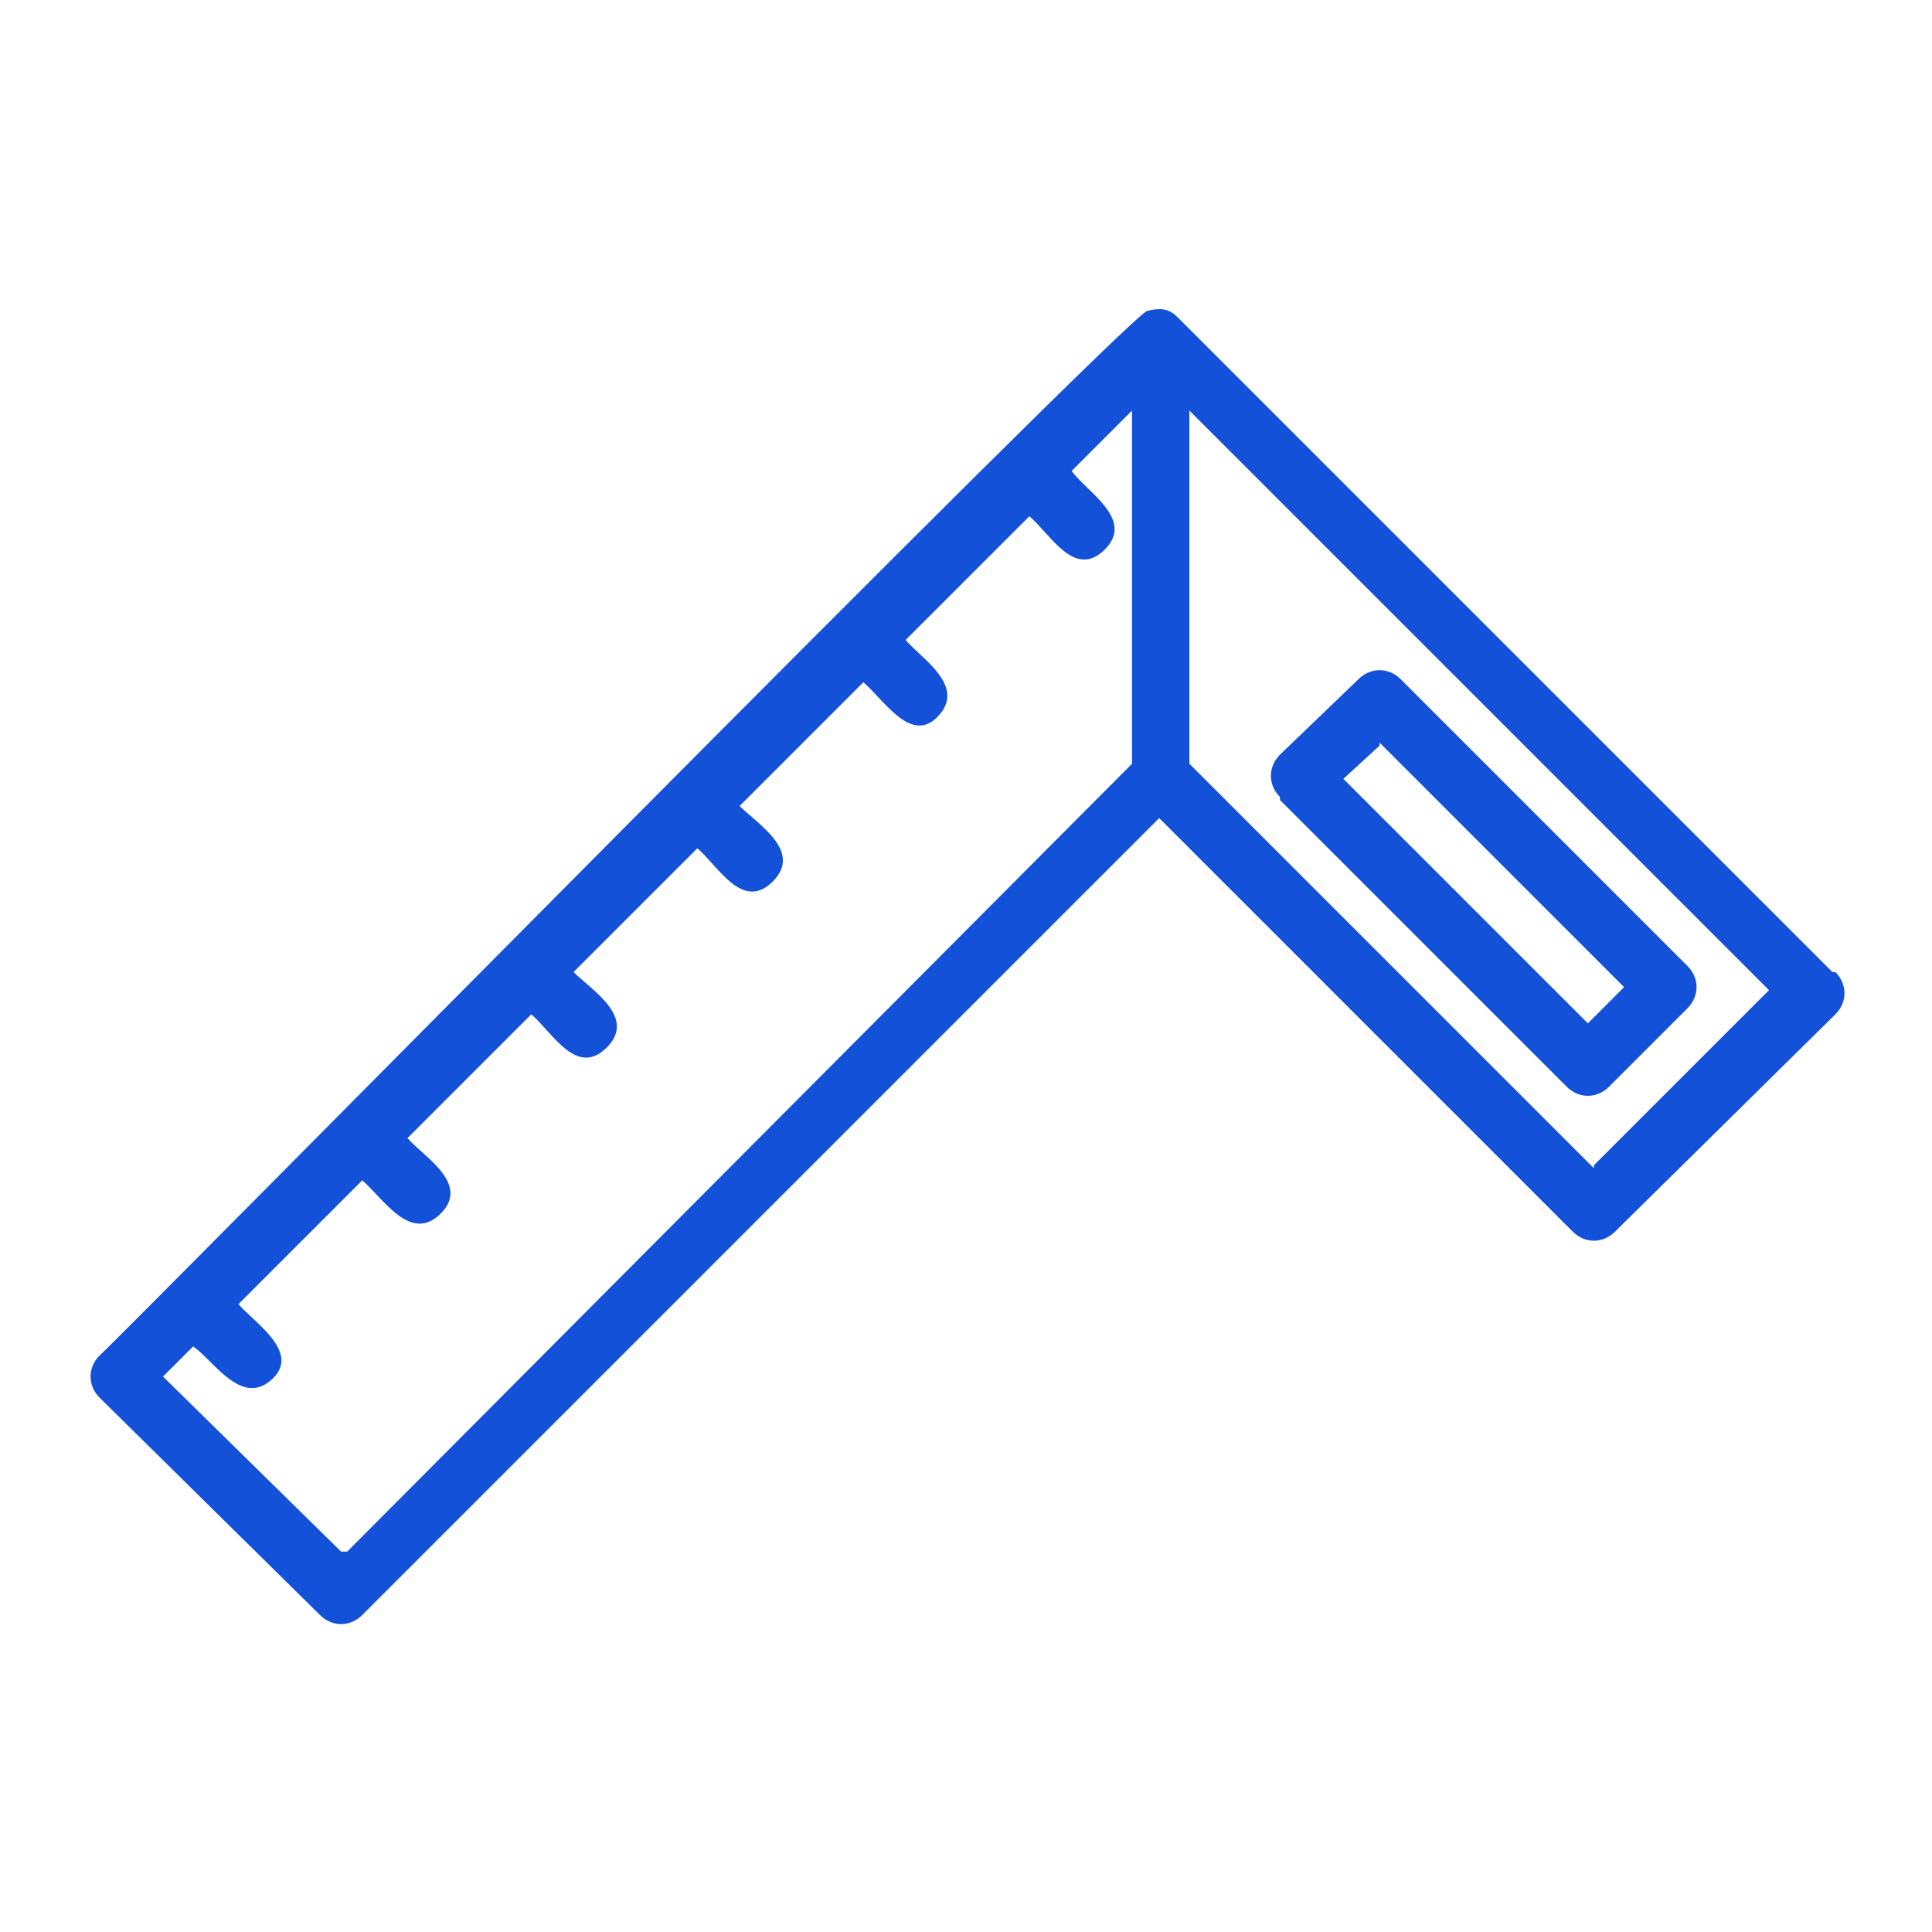 <?xml version="1.0" encoding="UTF-8"?>
<svg id="Layer_1" data-name="Layer 1" xmlns="http://www.w3.org/2000/svg" version="1.1" viewBox="0 0 64 64">
  <defs>
    <style>
      .cls-1 {
        fill: #1351d8;
        stroke-width: 0px;
      }
    </style>
  </defs>
  <g id="Layer_35" data-name="Layer 35">
    <path class="cls-1" d="M60.7,32.2l-21.7-21.7c-.3-.3-.6-.3-1-.2-.7.2-34.2,34.2-34.7,34.6-.4.4-.4,1,0,1.4,0,0,0,0,0,0l7.3,7.2c.4.4,1,.4,1.4,0l26.4-26.4,13.7,13.7c.4.4,1,.4,1.4,0l7.3-7.2c.4-.4.4-1,0-1.4,0,0,0,0,0,0ZM11.3,51.4l-5.9-5.8,1-1c.7.5,1.6,2,2.6,1.1s-.6-1.9-1.1-2.5l4.1-4.1c.7.6,1.6,2.1,2.6,1.1s-.6-1.9-1.1-2.5l4.1-4.1c.7.6,1.5,2.1,2.5,1.1s-.5-1.9-1.1-2.5l4.1-4.1c.7.6,1.5,2.1,2.5,1.1s-.5-1.9-1.1-2.5l4.1-4.1c.7.6,1.6,2.1,2.5,1.1s-.6-1.9-1.1-2.5c1-1,3.1-3.1,4.1-4.1.7.6,1.5,2.1,2.5,1.1s-.6-1.9-1.1-2.6l2-2v11.7l-26,26.1ZM52.8,38.7l-13.4-13.4v-11.7l19.2,19.2-5.8,5.8Z"/>
    <path class="cls-1" d="M42.4,26.5l9.5,9.5c.4.4,1,.4,1.4,0l2.6-2.6c.4-.4.4-1,0-1.4l-9.5-9.5c-.4-.4-1-.4-1.4,0l-2.6,2.5c-.4.4-.4,1,0,1.4,0,0,0,0,0,0ZM45.7,24.6l8.1,8.1-1.2,1.2-8.1-8.1,1.2-1.1Z"/>
  </g>
</svg>